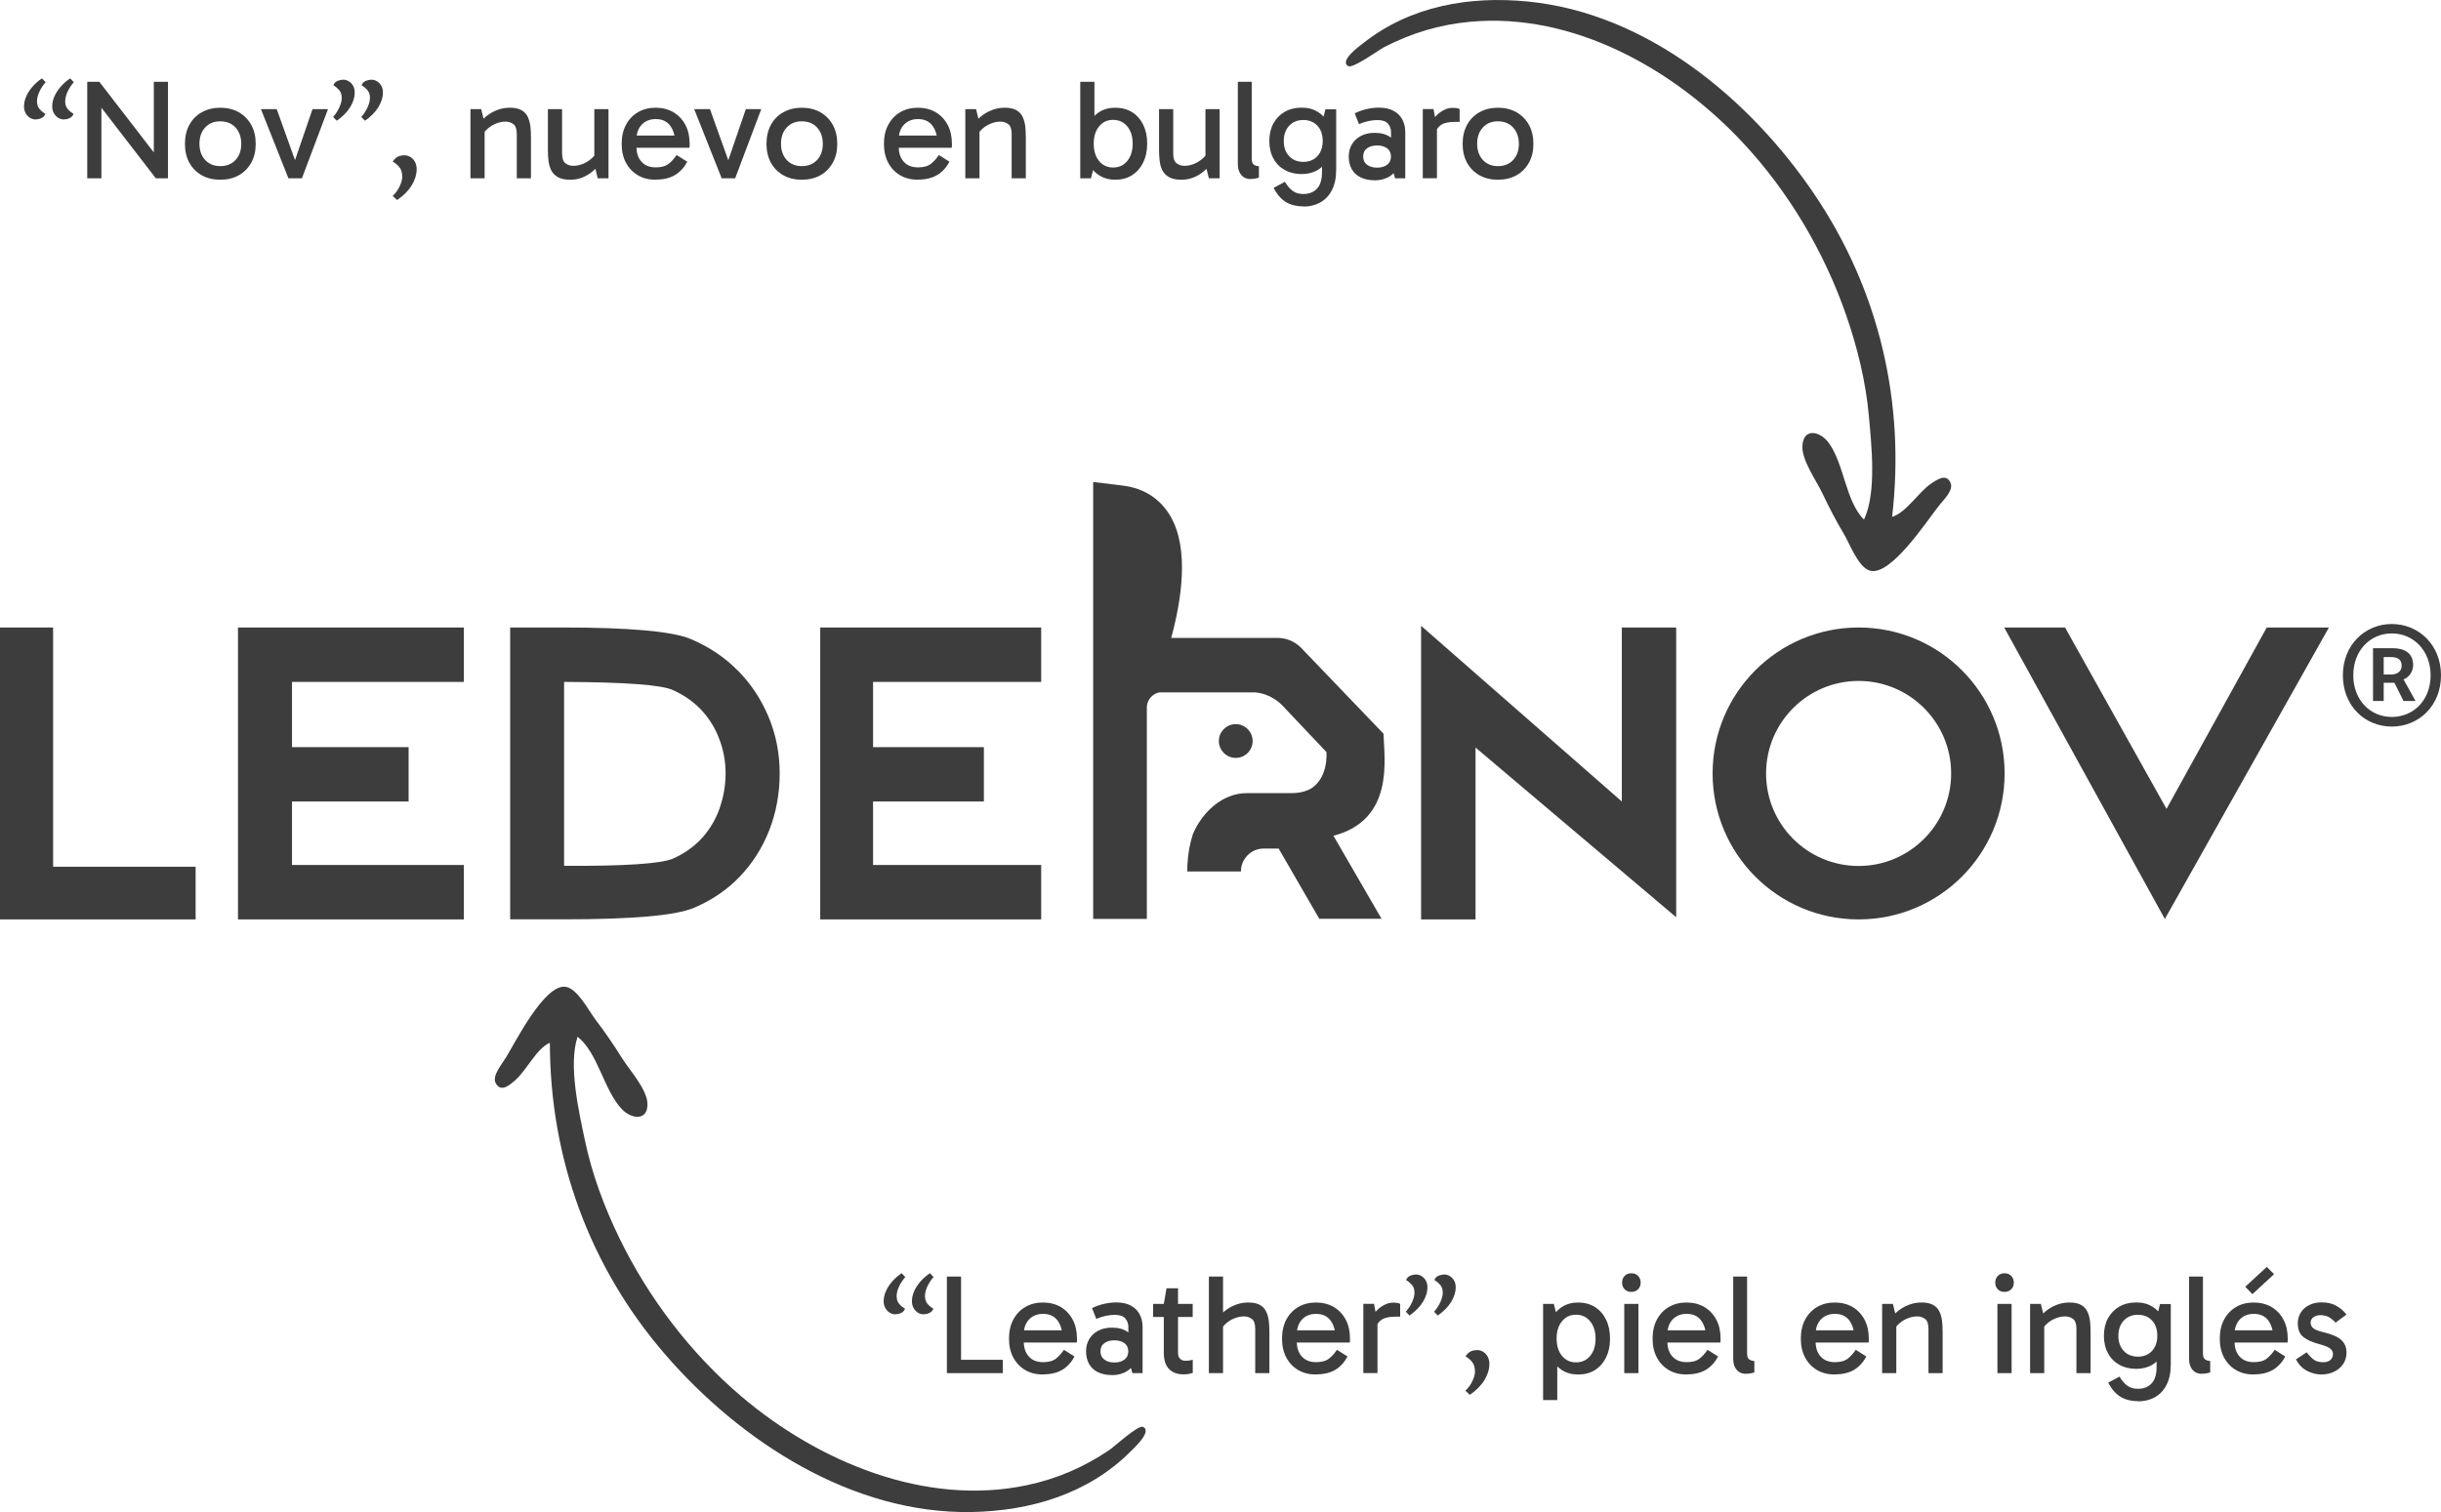 <?xml version="1.0" encoding="UTF-8"?>
<svg id="Layer_2" data-name="Layer 2" xmlns="http://www.w3.org/2000/svg" viewBox="0 0 349.77 216.73">
  <defs>
    <style>
      .cls-1 {
        fill: #3e3d3e;
      }
    </style>
  </defs>
  <g id="textos">
    <g>
      <g>
        <path class="cls-1" d="M335.71,96.79c0-4.36,3.17-7.35,7.01-7.35s7.05,2.98,7.05,7.35-3.17,7.35-7.05,7.35-7.01-2.98-7.01-7.35ZM348.28,96.79c0-3.5-2.42-6-5.56-6s-5.52,2.5-5.52,6,2.39,5.97,5.52,5.97,5.56-2.42,5.56-5.97ZM340.04,92.91h2.83c1.57,0,2.91.63,2.91,2.42,0,.89-.56,1.75-1.38,2.05l1.72,3.09h-1.72l-1.31-2.61h-1.53v2.61h-1.53v-7.57ZM342.53,96.68c1.01,0,1.6-.45,1.6-1.27,0-.75-.41-1.23-1.53-1.23h-1.04v2.5h.97Z"/>
        <g>
          <g>
            <g>
              <polygon class="cls-1" points="7.61 89.94 0 89.94 0 131.78 28.03 131.78 28.03 124.23 7.61 124.23 7.61 89.94"/>
              <polygon class="cls-1" points="34.1 131.78 66.47 131.78 66.47 123.98 41.84 123.98 41.84 114.88 58.55 114.88 58.55 107.09 41.84 107.09 41.84 97.74 66.47 97.74 66.47 89.94 34.1 89.94 34.1 131.78"/>
              <path class="cls-1" d="M105.67,96.07c-1.88-1.9-4.12-3.39-6.73-4.49-2.6-1.09-8.72-1.64-18.35-1.64h-7.49v41.83h7.74c9.8,0,15.99-.55,18.57-1.64,2.58-1.09,4.79-2.59,6.6-4.49,1.82-1.9,3.22-4.11,4.22-6.65.99-2.54,1.49-5.25,1.49-8.14s-.54-5.6-1.61-8.14-2.55-4.75-4.43-6.65ZM103.14,115.79c-.56,1.61-1.4,3.04-2.51,4.28-1.12,1.24-2.5,2.23-4.16,2.98-1.66.74-6.87,1.1-15.64,1.05v-26.36c8.73.04,13.91.42,15.54,1.15,1.63.72,3.01,1.69,4.13,2.88,1.12,1.2,1.98,2.58,2.57,4.16.6,1.57.9,3.21.9,4.9s-.28,3.35-.84,4.96Z"/>
              <polygon class="cls-1" points="117.53 131.78 149.19 131.78 149.19 123.98 125.1 123.98 125.1 114.88 140.98 114.88 140.98 107.09 125.1 107.09 125.1 97.74 149.19 97.74 149.19 89.94 117.53 89.94 117.53 131.78"/>
              <polygon class="cls-1" points="232.39 114.88 203.63 89.7 203.63 131.78 211.43 131.78 211.43 107.15 240.18 131.47 240.18 89.94 232.39 89.94 232.39 114.88"/>
              <polygon class="cls-1" points="324.8 89.94 310.44 115.94 295.9 89.94 287.18 89.94 310.2 131.72 333.71 89.94 324.8 89.94"/>
            </g>
            <g>
              <path class="cls-1" d="M179.49,106.21c0-1.33-1.09-2.42-2.42-2.42s-2.42,1.09-2.42,2.42,1.08,2.42,2.42,2.42,2.42-1.09,2.42-2.42Z"/>
              <path class="cls-1" d="M198.25,105.17l-11.77-12.27c-.9-.94-2.13-1.47-3.42-1.47h-15.24c1.42-5.2,2.67-12.71-.12-17.46-1.46-2.49-3.79-3.99-6.75-4.36l-4.31-.53v62.63h7.69v-30.42c.07-1.03.82-1.86,1.8-2.05h13.78c.89.09,1.75.38,2.52.84.5.29.96.66,1.37,1.09l6.26,6.62s.35,3.6-2.18,5.22c0,0,0,0,0,0-.71.41-1.64.67-2.86.67h-6.37c-3.48,0-6.38,2.72-7.71,5.85-.44,1.34-.72,2.83-.8,4.5-.01.29-.02.58-.02.88h7.69v-.04.03c.01-1.81,1.46-3.27,3.24-3.27h2.17l5.82,10.06h8.92l-6.89-11.9c8.76-2.28,7.28-10.98,7.17-14.64Z"/>
            </g>
          </g>
          <path class="cls-1" d="M266.32,89.94c-11.55,0-20.92,9.36-20.92,20.92s9.36,20.92,20.92,20.92,20.92-9.36,20.92-20.92-9.36-20.92-20.92-20.92ZM266.32,124.12c-7.33,0-13.26-5.94-13.26-13.26s5.94-13.26,13.26-13.26,13.26,5.94,13.26,13.26-5.94,13.26-13.26,13.26Z"/>
        </g>
      </g>
      <path class="cls-1" d="M72.43,151.66c-.5.88-1.97,2.55-1.4,3.59.76,1.4,2.02.26,2.84-.46,1.61-1.42,3.01-4.51,4.92-5.33.02,16.52,5.65,32.09,16.51,44.66,10.8,12.5,26.85,22.92,43.95,22.6,8.37-.16,16.64-2.58,22.69-8.62.52-.52,3.21-2.96,1.84-3.58-.71-.32-4.13,2.85-4.83,3.32-3.63,2.45-7.49,4.12-11.78,5.03-14.6,3.1-29.94-3.38-40.92-12.7-7.27-6.18-13.32-14.11-17.5-22.71-2.16-4.44-3.93-9.18-4.94-14.02-.85-4.08-2.41-10.76-1.05-14.84,2.95,2.33,3.73,7.61,6.34,10.37,1.38,1.46,3.76,1.74,3.67-.8-.07-2.06-2.55-4.77-3.61-6.46-1.19-1.9-2.44-3.74-3.8-5.52-1-1.3-2.6-4.51-4.32-4.75-3.04-.43-7.23,8.02-8.6,10.23-.53.92.57-.92,0,0Z"/>
      <path class="cls-1" d="M277.7,72.65c.6-.82,2.25-2.3,1.81-3.4-.59-1.48-1.98-.5-2.88.12-1.76,1.22-3.52,4.13-5.51,4.71,1.91-16.41-1.86-32.53-11.17-46.28C250.69,14.12,235.97,1.9,218.95.22c-8.33-.83-16.82.62-23.54,5.91-.58.45-3.53,2.56-2.24,3.34.67.41,4.44-2.34,5.19-2.73,3.9-2,7.92-3.22,12.29-3.62,14.86-1.37,29.34,6.86,39.15,17.4,6.5,6.98,11.58,15.57,14.72,24.6,1.62,4.66,2.83,9.58,3.27,14.5.37,4.15,1.14,10.97-.7,14.86-2.66-2.66-2.82-7.99-5.08-11.04-1.2-1.61-3.53-2.17-3.74.37-.18,2.06,1.97,5.03,2.83,6.84.96,2.02,1.98,4,3.13,5.92.84,1.41,2.06,4.79,3.74,5.23,2.97.78,8.12-7.12,9.74-9.16.63-.85-.67.85,0,0Z"/>
      <g>
        <path class="cls-1" d="M128.28,188.38c-.28,0-.55-.08-.8-.23-.25-.16-.46-.38-.62-.66-.16-.28-.24-.61-.24-.98,0-.45.1-.9.29-1.37.2-.47.48-.93.86-1.38s.85-.88,1.42-1.27l.53.55c-.38.43-.68.89-.9,1.37-.22.48-.34.94-.34,1.37,0,.46.12.83.37,1.11.24.28.52.51.83.7-.12.3-.33.5-.61.62s-.55.17-.79.17ZM132.33,188.38c-.29,0-.55-.08-.8-.23-.25-.16-.46-.38-.62-.66-.16-.28-.24-.61-.24-.98,0-.45.1-.9.29-1.37.2-.47.48-.93.86-1.38.38-.45.85-.88,1.42-1.27l.53.55c-.38.43-.68.89-.9,1.37-.22.48-.33.94-.33,1.37,0,.46.12.83.37,1.11.24.28.52.51.83.7-.12.3-.33.5-.61.62s-.55.17-.79.17Z"/>
        <path class="cls-1" d="M143.69,196.81h-8.01v-13.84h2.03v12.21l-.24-.28h6.22v1.91Z"/>
        <path class="cls-1" d="M149.44,197.01c-.96,0-1.81-.21-2.54-.64s-1.3-1.03-1.71-1.8-.61-1.67-.61-2.7.2-1.95.61-2.72.98-1.38,1.71-1.81,1.58-.65,2.54-.65,1.83.22,2.56.65,1.3,1.04,1.71,1.81.61,1.68.61,2.72c0,.09,0,.19,0,.29s-.02.19-.03.27h-7.76v-1.75h6.3l-.57,1.18c0-1.03-.23-1.88-.69-2.54s-1.17-1-2.11-1c-.84,0-1.51.27-2.01.8-.5.54-.75,1.24-.75,2.1v1.06c0,.91.24,1.63.73,2.16.49.54,1.17.8,2.03.8.8,0,1.42-.17,1.85-.51.43-.34.81-.76,1.14-1.26l1.52.96c-.46.85-1.05,1.49-1.78,1.92s-1.64.64-2.73.64Z"/>
        <path class="cls-1" d="M159.32,197.09c-.77,0-1.44-.14-1.99-.41-.56-.27-.98-.66-1.27-1.17-.29-.51-.44-1.11-.44-1.82,0-.65.15-1.23.45-1.74s.72-.91,1.28-1.21,1.21-.45,1.97-.45c.95,0,1.71.21,2.29.64.58.43.98,1.01,1.21,1.76h-1.14v-2.54c0-.42-.14-.81-.43-1.16-.29-.35-.79-.53-1.5-.53-.38,0-.8.04-1.25.13-.45.09-.92.24-1.41.46l-.61-1.56c.55-.27,1.13-.47,1.73-.61.6-.14,1.18-.2,1.75-.2.85,0,1.56.16,2.11.47.56.31.97.73,1.24,1.25.27.52.41,1.11.41,1.76v6.65h-1.46l-.51-1.81,1.08-.3c-.24.8-.68,1.4-1.3,1.8s-1.35.6-2.19.6ZM159.68,195.29c.6,0,1.08-.14,1.44-.42.37-.28.55-.67.55-1.17s-.18-.91-.55-1.18c-.37-.27-.85-.41-1.44-.41s-1.08.14-1.44.41c-.37.27-.55.66-.55,1.18s.18.89.55,1.17c.37.28.85.42,1.44.42Z"/>
        <path class="cls-1" d="M165.23,188.76v-1.87h5.67v1.87h-5.67ZM169.58,196.99c-.87,0-1.55-.25-2.06-.76-.51-.51-.76-1.3-.76-2.37v-6.97l.39-2.24h1.65v9.25c0,.38.1.66.29.85.2.19.44.29.74.29.23,0,.43-.01.61-.04.18-.03.33-.06.47-.1v1.89c-.18.05-.37.1-.58.14-.21.04-.46.06-.74.06Z"/>
        <path class="cls-1" d="M173.22,196.81v-13.84h2.03v13.84h-2.03ZM179.86,196.81v-6.34c0-.7-.16-1.18-.48-1.42-.32-.24-.7-.37-1.13-.37s-.87.09-1.32.26-.85.41-1.2.71-.62.63-.81,1l-.24-1.95c.38-.43.79-.8,1.24-1.1.45-.3.92-.52,1.42-.68.5-.16,1.02-.23,1.54-.23.7,0,1.26.12,1.67.36s.7.56.89.96c.19.4.31.85.37,1.35.05.5.08,1.02.08,1.54v5.91h-2.03Z"/>
        <path class="cls-1" d="M188.56,197.01c-.96,0-1.81-.21-2.54-.64s-1.3-1.03-1.71-1.8-.61-1.67-.61-2.7.2-1.95.61-2.72.98-1.38,1.71-1.81,1.58-.65,2.54-.65,1.83.22,2.56.65,1.3,1.04,1.71,1.81.61,1.68.61,2.72c0,.09,0,.19,0,.29s-.02.19-.03.27h-7.76v-1.75h6.3l-.57,1.18c0-1.03-.23-1.88-.69-2.54s-1.17-1-2.11-1c-.84,0-1.51.27-2.01.8-.5.54-.75,1.24-.75,2.1v1.06c0,.91.24,1.63.73,2.16.49.54,1.17.8,2.03.8.8,0,1.42-.17,1.85-.51.43-.34.81-.76,1.14-1.26l1.52.96c-.46.85-1.05,1.49-1.78,1.92s-1.64.64-2.73.64Z"/>
        <path class="cls-1" d="M196.89,186.89l.49,2.68v7.23h-2.03v-9.92h1.54ZM197.07,190.41l-.49-.22v-1.48l.18-.22c.13-.24.35-.5.64-.78s.63-.51,1.03-.71c.39-.2.79-.29,1.2-.29.2,0,.4.01.58.04.18.03.32.08.42.14v1.83h-.63c-.92,0-1.59.14-2.01.42-.42.28-.72.71-.91,1.29Z"/>
        <path class="cls-1" d="M201.97,188.56l-.53-.55c.38-.43.68-.89.9-1.38.22-.49.34-.94.34-1.36,0-.46-.12-.83-.37-1.11s-.52-.51-.83-.7c.12-.3.33-.5.61-.62.29-.11.55-.17.79-.17.28,0,.55.08.81.23.26.16.46.37.62.65.16.28.23.61.23.99,0,.66-.22,1.35-.65,2.06s-1.08,1.37-1.93,1.96ZM206.02,188.56l-.53-.55c.38-.43.68-.89.9-1.38.22-.49.34-.94.34-1.36,0-.46-.12-.83-.37-1.11-.24-.28-.52-.51-.83-.7.12-.3.33-.5.61-.62.29-.11.55-.17.79-.17.28,0,.56.08.81.23.26.16.46.37.62.65.16.28.23.61.23.99,0,.66-.22,1.35-.65,2.06s-1.08,1.37-1.93,1.96Z"/>
        <path class="cls-1" d="M213.41,195.55c0,.72-.23,1.47-.7,2.25s-1.17,1.49-2.1,2.12l-.63-.59c.43-.41.77-.87,1.01-1.4.24-.53.36-.96.36-1.28,0-.64-.14-1.12-.43-1.46-.28-.34-.6-.6-.93-.77.15-.23.3-.41.46-.54.16-.13.34-.22.54-.28.2-.06.43-.09.67-.09.31,0,.6.08.87.25.27.17.49.41.65.71.16.31.24.67.24,1.09Z"/>
        <path class="cls-1" d="M221.11,200.67v-13.78h1.54l.49,1.99h-.2v5.65h.2v6.14h-2.03ZM226.13,197.01c-.89,0-1.67-.21-2.34-.64-.66-.43-1.18-1.03-1.55-1.8-.37-.77-.56-1.67-.56-2.7s.19-1.95.56-2.72c.37-.77.89-1.38,1.55-1.81.66-.43,1.44-.65,2.34-.65s1.72.22,2.41.65c.68.43,1.22,1.04,1.59,1.81.38.77.57,1.68.57,2.72s-.19,1.93-.57,2.7c-.38.77-.91,1.37-1.59,1.8-.68.43-1.49.64-2.41.64ZM225.83,195.27c.84,0,1.52-.31,2.03-.93.51-.62.77-1.44.77-2.46s-.26-1.86-.77-2.49c-.52-.63-1.19-.95-2.03-.95s-1.5.31-2.01.94c-.52.62-.77,1.45-.77,2.48s.26,1.86.77,2.48c.51.62,1.18.93,2.01.93Z"/>
        <path class="cls-1" d="M232.43,183.84c0-.39.12-.71.36-.96.24-.25.56-.38.97-.38s.71.12.96.38.37.57.37.96-.12.7-.37.95c-.24.25-.56.38-.96.38s-.73-.12-.97-.38c-.24-.25-.36-.57-.36-.95ZM234.77,196.81h-2.03v-9.92h2.03v9.92Z"/>
        <path class="cls-1" d="M241.66,197.01c-.96,0-1.81-.21-2.54-.64s-1.3-1.03-1.71-1.8-.61-1.67-.61-2.7.2-1.95.61-2.72.98-1.38,1.71-1.81,1.58-.65,2.54-.65,1.83.22,2.56.65,1.3,1.04,1.71,1.81.61,1.68.61,2.72c0,.09,0,.19,0,.29s-.02.19-.03.27h-7.76v-1.75h6.3l-.57,1.18c0-1.03-.23-1.88-.69-2.54s-1.17-1-2.11-1c-.84,0-1.51.27-2.01.8-.5.54-.75,1.24-.75,2.1v1.06c0,.91.24,1.63.73,2.16.49.54,1.17.8,2.03.8.8,0,1.42-.17,1.85-.51.43-.34.81-.76,1.14-1.26l1.52.96c-.46.85-1.05,1.49-1.78,1.92s-1.64.64-2.73.64Z"/>
        <path class="cls-1" d="M250.15,196.91c-.35,0-.66-.08-.93-.25-.27-.17-.49-.42-.64-.74-.16-.33-.23-.72-.23-1.2v-11.75h1.99v11.03c0,.42.1.71.32.85.21.15.45.22.72.22v1.63c-.18.07-.37.12-.57.15-.2.03-.42.05-.65.05Z"/>
        <path class="cls-1" d="M262.9,197.01c-.96,0-1.81-.21-2.54-.64s-1.3-1.03-1.71-1.8-.61-1.67-.61-2.7.2-1.95.61-2.72.98-1.38,1.71-1.81,1.58-.65,2.54-.65,1.83.22,2.56.65,1.3,1.04,1.71,1.81.61,1.68.61,2.72c0,.09,0,.19,0,.29s-.02.19-.03.27h-7.76v-1.75h6.3l-.57,1.18c0-1.03-.23-1.88-.69-2.54s-1.17-1-2.11-1c-.84,0-1.51.27-2.01.8-.5.54-.75,1.24-.75,2.1v1.06c0,.91.24,1.63.73,2.16.49.54,1.17.8,2.03.8.8,0,1.42-.17,1.85-.51.43-.34.81-.76,1.14-1.26l1.52.96c-.46.85-1.05,1.49-1.78,1.92s-1.64.64-2.73.64Z"/>
        <path class="cls-1" d="M275.35,186.69c.7,0,1.26.12,1.67.36s.7.56.89.96c.19.4.31.85.37,1.35.05.5.08,1.02.08,1.54v5.91h-2.03v-6.34c0-.7-.16-1.18-.48-1.42-.32-.24-.7-.37-1.13-.37s-.87.09-1.32.26-.85.41-1.2.71-.62.63-.81,1v-1.14h.33v7.3h-2.03v-9.92h1.54l.43,1.75-.51.06c.38-.43.79-.8,1.24-1.1.45-.3.92-.52,1.42-.68.5-.16,1.02-.23,1.54-.23Z"/>
        <path class="cls-1" d="M285.9,183.84c0-.39.12-.71.36-.96.24-.25.56-.38.97-.38s.71.12.96.38.37.57.37.96-.12.7-.37.95c-.24.25-.56.38-.96.38s-.73-.12-.97-.38c-.24-.25-.36-.57-.36-.95ZM288.24,196.81h-2.03v-9.92h2.03v9.92Z"/>
        <path class="cls-1" d="M296.55,186.69c.7,0,1.26.12,1.67.36s.7.56.89.96c.19.4.31.85.37,1.35.05.5.08,1.02.08,1.54v5.91h-2.03v-6.34c0-.7-.16-1.18-.48-1.42-.32-.24-.7-.37-1.13-.37s-.87.09-1.32.26-.85.41-1.2.71-.62.63-.81,1v-1.14h.33v7.3h-2.03v-9.92h1.54l.43,1.75-.51.06c.38-.43.79-.8,1.24-1.1.45-.3.92-.52,1.42-.68.5-.16,1.02-.23,1.54-.23Z"/>
        <path class="cls-1" d="M306.1,196.2c-.92,0-1.73-.2-2.43-.59-.7-.39-1.24-.94-1.62-1.66-.39-.71-.58-1.54-.58-2.49s.19-1.8.58-2.51c.39-.71.93-1.27,1.62-1.67.7-.4,1.51-.6,2.43-.6s1.65.2,2.31.6,1.17.96,1.53,1.67c.37.71.55,1.55.55,2.51s-.18,1.78-.55,2.49c-.37.71-.88,1.26-1.53,1.66-.66.39-1.43.59-2.31.59ZM306.34,200.83c-.57,0-1.11-.08-1.62-.23-.51-.16-.97-.41-1.38-.76-.41-.35-.78-.82-1.11-1.4l-.14-.26,1.61-.87c.35.58.73,1.02,1.13,1.31.4.29.9.44,1.51.44.83,0,1.48-.26,1.96-.77.48-.51.72-1.31.72-2.38v-2.11h.2v-4.9h-.2l.49-1.99h1.54v8.68c0,1.17-.21,2.14-.62,2.93s-.97,1.37-1.68,1.76c-.7.39-1.51.58-2.42.58ZM306.34,194.45c.84,0,1.51-.27,2.02-.82.51-.55.76-1.28.76-2.18s-.25-1.64-.76-2.18c-.51-.55-1.18-.82-2.02-.82s-1.52.28-2.03.83-.77,1.29-.77,2.19.26,1.62.77,2.16,1.19.82,2.03.82Z"/>
        <path class="cls-1" d="M315.47,196.91c-.35,0-.66-.08-.93-.25-.27-.17-.49-.42-.64-.74-.16-.33-.23-.72-.23-1.2v-11.75h1.99v11.03c0,.42.1.71.32.85.21.15.45.22.72.22v1.63c-.18.07-.37.12-.57.15-.2.03-.42.05-.65.05Z"/>
        <path class="cls-1" d="M322.93,197.01c-.96,0-1.81-.21-2.54-.64s-1.3-1.03-1.71-1.8-.61-1.67-.61-2.7.2-1.95.61-2.72.98-1.38,1.71-1.81,1.58-.65,2.54-.65,1.83.22,2.56.65,1.3,1.04,1.71,1.81.61,1.68.61,2.72c0,.09,0,.19,0,.29s-.02.19-.03.27h-7.76v-1.75h6.3l-.57,1.18c0-1.03-.23-1.88-.69-2.54s-1.17-1-2.11-1c-.84,0-1.51.27-2.01.8-.5.54-.75,1.24-.75,2.1v1.06c0,.91.24,1.63.73,2.16.49.54,1.17.8,2.03.8.8,0,1.42-.17,1.85-.51.43-.34.81-.76,1.14-1.26l1.52.96c-.46.85-1.05,1.49-1.78,1.92s-1.64.64-2.73.64ZM322.74,185.49l-1.02-1.06,3.09-2.84,1.04,1.04-3.11,2.87Z"/>
        <path class="cls-1" d="M332.68,197.01c-.69,0-1.37-.16-2.04-.49-.67-.33-1.22-.88-1.66-1.67l1.54-1.02c.38.5.74.86,1.08,1.09s.78.33,1.32.33c.43,0,.77-.11,1.01-.33s.36-.5.36-.82c0-.22-.06-.41-.17-.57-.12-.16-.31-.32-.6-.46-.28-.14-.69-.28-1.22-.42-.98-.26-1.73-.6-2.26-1.02-.53-.42-.79-1.08-.79-1.99,0-.54.14-1.04.41-1.48.27-.45.66-.81,1.18-1.08.52-.27,1.12-.41,1.83-.41.84,0,1.56.17,2.15.52.6.35,1.06.76,1.4,1.23l-1.56,1.16c-.19-.24-.47-.48-.83-.72-.37-.24-.83-.36-1.38-.36-.34,0-.65.09-.93.28-.28.19-.43.45-.43.79s.13.61.4.82c.26.21.75.4,1.45.56,1.19.28,2.04.65,2.54,1.11s.75,1.05.75,1.8c0,.65-.17,1.21-.5,1.68-.33.47-.77.83-1.3,1.08-.54.25-1.11.38-1.74.38Z"/>
      </g>
      <g>
        <path class="cls-1" d="M5.1,17.12c-.28,0-.55-.08-.8-.23-.25-.16-.46-.38-.62-.66-.16-.28-.24-.61-.24-.98,0-.45.1-.9.29-1.37.2-.47.48-.93.86-1.38s.85-.88,1.42-1.27l.53.55c-.38.43-.68.89-.9,1.37-.22.48-.34.94-.34,1.37,0,.46.12.83.37,1.11.24.28.52.51.83.7-.12.3-.32.5-.61.62-.28.12-.55.17-.79.17ZM9.14,17.12c-.29,0-.55-.08-.8-.23-.25-.16-.46-.38-.62-.66-.16-.28-.24-.61-.24-.98,0-.45.1-.9.29-1.37.2-.47.48-.93.86-1.38s.85-.88,1.42-1.27l.53.55c-.38.43-.68.89-.9,1.37-.22.48-.34.94-.34,1.37,0,.46.12.83.37,1.11.24.28.52.51.83.7-.12.3-.33.5-.61.62-.29.12-.55.17-.79.17Z"/>
        <path class="cls-1" d="M22.33,25.56l-8.94-11.6,1.14-.33v11.93h-2.03v-13.84h1.73l8.64,11.2h-.83v-11.2h2.03v13.84h-1.73Z"/>
        <path class="cls-1" d="M31.56,25.76c-1,0-1.89-.21-2.65-.64s-1.36-1.03-1.78-1.8-.63-1.67-.63-2.7.21-1.95.63-2.72,1.01-1.38,1.78-1.81,1.65-.65,2.65-.65,1.9.22,2.66.65c.76.43,1.35,1.04,1.78,1.81.43.77.64,1.68.64,2.72s-.21,1.93-.64,2.7c-.43.77-1.02,1.37-1.78,1.8-.76.43-1.65.64-2.66.64ZM31.56,23.81c.91,0,1.64-.29,2.19-.88.55-.59.82-1.36.82-2.31s-.27-1.74-.82-2.34c-.55-.6-1.28-.89-2.19-.89s-1.62.29-2.16.88c-.55.59-.82,1.37-.82,2.33s.27,1.74.82,2.33c.55.59,1.27.88,2.16.88Z"/>
        <path class="cls-1" d="M47,15.64l-3.74,9.92h-1.93l-3.94-9.92h2.26l2.76,7.7h-.27l2.64-7.7h2.21Z"/>
        <path class="cls-1" d="M48.26,17.31l-.53-.55c.38-.43.68-.89.9-1.38.22-.49.34-.94.34-1.36,0-.46-.12-.83-.37-1.11s-.52-.51-.83-.7c.12-.3.33-.5.61-.62.29-.11.55-.17.79-.17.29,0,.55.08.81.23.26.16.46.37.62.65.15.28.23.61.23.99,0,.66-.22,1.35-.65,2.06s-1.08,1.37-1.93,1.96ZM52.3,17.31l-.53-.55c.38-.43.68-.89.9-1.38.22-.49.34-.94.34-1.36,0-.46-.12-.83-.37-1.11-.24-.28-.52-.51-.83-.7.12-.3.32-.5.61-.62.29-.11.55-.17.79-.17.28,0,.55.08.81.23.26.16.46.37.62.65.16.28.23.61.23.99,0,.66-.22,1.35-.65,2.06s-1.08,1.37-1.93,1.96Z"/>
        <path class="cls-1" d="M59.7,24.3c0,.72-.23,1.47-.7,2.25-.47.78-1.17,1.49-2.1,2.12l-.63-.59c.43-.41.77-.87,1.01-1.4.24-.53.36-.96.36-1.28,0-.64-.14-1.12-.43-1.46-.29-.34-.6-.6-.94-.77.15-.23.3-.41.46-.54.16-.13.34-.22.54-.28.2-.06.43-.09.67-.09.31,0,.6.08.88.25.27.17.49.41.65.71.16.31.24.67.24,1.09Z"/>
        <path class="cls-1" d="M73.07,15.44c.71,0,1.26.12,1.67.36s.71.56.89.96.31.85.37,1.35c.05.5.08,1.02.08,1.54v5.91h-2.03v-6.34c0-.7-.16-1.18-.48-1.42-.32-.24-.7-.37-1.13-.37s-.88.09-1.32.26-.85.41-1.2.71c-.35.3-.62.63-.81,1v-1.14h.33v7.3h-2.03v-9.92h1.54l.43,1.75-.51.06c.38-.43.79-.8,1.24-1.1.45-.3.92-.52,1.42-.68.5-.16,1.02-.23,1.54-.23Z"/>
        <path class="cls-1" d="M81.73,25.76c-.75,0-1.34-.12-1.77-.36-.43-.24-.75-.56-.96-.96s-.33-.85-.4-1.35c-.06-.5-.09-1.02-.09-1.54v-5.91h2.03v6.34c0,.71.16,1.18.48,1.42.32.24.69.37,1.13.37s.89-.09,1.33-.26c.44-.18.84-.42,1.2-.72.36-.3.63-.63.8-.99v1.14h-.32v-7.3h2.03v9.92h-1.54l-.43-1.75.51-.06c-.35.42-.74.78-1.18,1.09s-.89.54-1.36.69c-.47.16-.96.23-1.46.23Z"/>
        <path class="cls-1" d="M93.94,25.76c-.96,0-1.81-.21-2.54-.64-.73-.43-1.3-1.03-1.71-1.8s-.61-1.67-.61-2.7.2-1.95.61-2.72.98-1.38,1.71-1.81c.73-.43,1.58-.65,2.54-.65s1.83.22,2.56.65c.73.43,1.3,1.04,1.71,1.81s.61,1.68.61,2.72c0,.09,0,.19,0,.29,0,.1-.02.19-.03.27h-7.76v-1.75h6.3l-.57,1.18c0-1.03-.23-1.88-.69-2.54s-1.17-1-2.11-1c-.84,0-1.51.27-2.01.8-.5.54-.75,1.24-.75,2.1v1.06c0,.91.24,1.63.73,2.16.49.54,1.17.8,2.03.8.8,0,1.42-.17,1.85-.51.43-.34.81-.76,1.14-1.26l1.53.96c-.46.85-1.05,1.49-1.78,1.92s-1.63.64-2.73.64Z"/>
        <path class="cls-1" d="M109.08,15.64l-3.74,9.92h-1.93l-3.94-9.92h2.26l2.76,7.7h-.26l2.64-7.7h2.21Z"/>
        <path class="cls-1" d="M114.89,25.76c-1,0-1.89-.21-2.65-.64s-1.36-1.03-1.78-1.8-.63-1.67-.63-2.7.21-1.95.63-2.72,1.01-1.38,1.78-1.81,1.65-.65,2.65-.65,1.9.22,2.66.65c.76.43,1.35,1.04,1.78,1.81.43.77.64,1.68.64,2.72s-.21,1.93-.64,2.7c-.43.77-1.02,1.37-1.78,1.8-.76.43-1.65.64-2.66.64ZM114.89,23.81c.91,0,1.64-.29,2.19-.88.55-.59.82-1.36.82-2.31s-.27-1.74-.82-2.34c-.55-.6-1.28-.89-2.19-.89s-1.62.29-2.16.88c-.55.59-.82,1.37-.82,2.33s.27,1.74.82,2.33c.55.59,1.27.88,2.16.88Z"/>
        <path class="cls-1" d="M131.52,25.76c-.96,0-1.81-.21-2.54-.64-.73-.43-1.3-1.03-1.71-1.8s-.61-1.67-.61-2.7.2-1.95.61-2.72.97-1.38,1.71-1.81c.73-.43,1.58-.65,2.54-.65s1.83.22,2.56.65c.73.43,1.3,1.04,1.71,1.81s.61,1.68.61,2.72c0,.09,0,.19,0,.29,0,.1-.02.19-.03.27h-7.76v-1.75h6.3l-.57,1.18c0-1.03-.23-1.88-.69-2.54s-1.16-1-2.11-1c-.84,0-1.51.27-2.01.8-.5.54-.75,1.24-.75,2.1v1.06c0,.91.24,1.63.73,2.16.49.54,1.16.8,2.03.8.8,0,1.42-.17,1.85-.51.43-.34.81-.76,1.14-1.26l1.52.96c-.46.85-1.05,1.49-1.78,1.92s-1.64.64-2.73.64Z"/>
        <path class="cls-1" d="M143.98,15.44c.71,0,1.26.12,1.67.36s.71.56.89.96.31.85.37,1.35c.05.5.08,1.02.08,1.54v5.91h-2.03v-6.34c0-.7-.16-1.18-.48-1.42-.32-.24-.7-.37-1.13-.37s-.88.09-1.32.26-.85.41-1.2.71c-.35.3-.62.63-.81,1v-1.14h.33v7.3h-2.03v-9.92h1.54l.43,1.75-.51.06c.38-.43.79-.8,1.24-1.1.45-.3.92-.52,1.42-.68.5-.16,1.02-.23,1.54-.23Z"/>
        <path class="cls-1" d="M154.79,25.56v-13.84h2.03v6.2h-.2v5.65h.2l-.49,1.99h-1.54ZM159.81,25.76c-.89,0-1.67-.22-2.34-.65s-1.18-1.04-1.55-1.82-.56-1.68-.56-2.71.19-1.93.56-2.7.89-1.37,1.55-1.8,1.44-.64,2.34-.64,1.72.21,2.41.64c.68.43,1.21,1.03,1.59,1.8.38.77.57,1.67.57,2.7s-.19,1.93-.57,2.71c-.38.78-.91,1.38-1.59,1.82-.69.43-1.49.65-2.41.65ZM159.5,24.01c.84,0,1.52-.31,2.03-.94s.77-1.46.77-2.49-.26-1.84-.77-2.46-1.19-.94-2.03-.94-1.5.31-2.01.94c-.52.62-.77,1.45-.77,2.48s.26,1.86.77,2.48c.51.62,1.18.93,2.01.93Z"/>
        <path class="cls-1" d="M169.3,25.76c-.75,0-1.34-.12-1.77-.36-.43-.24-.75-.56-.96-.96s-.33-.85-.4-1.35c-.06-.5-.09-1.02-.09-1.54v-5.91h2.03v6.34c0,.71.16,1.18.48,1.42.32.24.69.37,1.13.37s.89-.09,1.33-.26c.44-.18.84-.42,1.2-.72.36-.3.63-.63.8-.99v1.14h-.32v-7.3h2.03v9.92h-1.54l-.43-1.75.51-.06c-.35.42-.74.78-1.18,1.09s-.89.54-1.36.69c-.47.16-.96.23-1.46.23Z"/>
        <path class="cls-1" d="M179.17,25.66c-.35,0-.66-.08-.93-.25-.27-.17-.49-.42-.64-.74-.16-.33-.23-.72-.23-1.2v-11.75h1.99v11.03c0,.42.1.71.31.85.21.15.45.22.72.22v1.63c-.18.07-.37.12-.57.15-.2.03-.42.05-.65.05Z"/>
        <path class="cls-1" d="M186.51,24.95c-.92,0-1.73-.2-2.43-.59-.7-.39-1.24-.94-1.62-1.66-.39-.71-.58-1.54-.58-2.49s.19-1.8.58-2.51c.38-.71.93-1.27,1.62-1.67s1.51-.6,2.43-.6,1.65.2,2.31.6c.66.4,1.17.96,1.54,1.67s.55,1.55.55,2.51-.18,1.78-.55,2.49c-.37.71-.88,1.26-1.54,1.66-.66.39-1.43.59-2.31.59ZM186.75,29.58c-.57,0-1.11-.08-1.62-.23-.51-.16-.97-.41-1.38-.76-.41-.35-.78-.82-1.11-1.4l-.14-.26,1.61-.87c.35.58.73,1.02,1.13,1.31.4.29.9.44,1.51.44.83,0,1.48-.26,1.96-.77s.72-1.31.72-2.38v-2.11h.2v-4.9h-.2l.49-1.99h1.54v8.68c0,1.17-.21,2.14-.62,2.93-.41.79-.97,1.37-1.68,1.76-.7.39-1.51.58-2.42.58ZM186.75,23.2c.84,0,1.51-.27,2.02-.82.51-.55.76-1.28.76-2.18s-.25-1.64-.76-2.18c-.51-.55-1.18-.82-2.02-.82s-1.52.28-2.03.83c-.52.56-.77,1.29-.77,2.19s.26,1.62.77,2.16c.51.55,1.19.82,2.03.82Z"/>
        <path class="cls-1" d="M196.96,25.84c-.77,0-1.44-.14-1.99-.41s-.98-.66-1.27-1.17c-.29-.51-.44-1.11-.44-1.82,0-.65.15-1.23.45-1.74.3-.51.72-.91,1.28-1.21.56-.3,1.21-.45,1.97-.45.95,0,1.71.21,2.29.64s.98,1.01,1.21,1.76h-1.14v-2.54c0-.42-.14-.81-.43-1.16s-.79-.53-1.5-.53c-.38,0-.79.04-1.25.13-.45.09-.92.24-1.41.46l-.61-1.56c.55-.27,1.13-.47,1.73-.61.6-.14,1.18-.2,1.75-.2.85,0,1.56.16,2.11.47.56.31.97.73,1.24,1.25s.41,1.11.41,1.76v6.65h-1.46l-.51-1.81,1.08-.3c-.24.8-.68,1.4-1.3,1.8s-1.35.6-2.19.6ZM197.32,24.03c.6,0,1.08-.14,1.44-.42.37-.28.55-.67.55-1.17s-.18-.91-.55-1.18c-.37-.27-.85-.41-1.44-.41s-1.08.14-1.44.41c-.37.27-.55.66-.55,1.18s.18.89.55,1.17c.37.28.85.42,1.44.42Z"/>
        <path class="cls-1" d="M205.41,15.64l.49,2.68v7.23h-2.03v-9.92h1.54ZM205.59,19.16l-.49-.22v-1.48l.18-.22c.13-.24.35-.5.64-.78s.63-.51,1.03-.71c.39-.2.79-.29,1.2-.29.2,0,.39.01.58.04.18.03.32.08.42.14v1.83h-.63c-.92,0-1.59.14-2.01.42-.42.28-.72.71-.91,1.29Z"/>
        <path class="cls-1" d="M214.64,25.76c-1,0-1.89-.21-2.65-.64s-1.36-1.03-1.78-1.8-.63-1.67-.63-2.7.21-1.95.63-2.72,1.01-1.38,1.78-1.81,1.65-.65,2.65-.65,1.9.22,2.66.65c.76.43,1.35,1.04,1.78,1.81.43.77.64,1.68.64,2.72s-.21,1.93-.64,2.7c-.43.77-1.02,1.37-1.78,1.8-.76.43-1.65.64-2.66.64ZM214.64,23.81c.91,0,1.63-.29,2.18-.88.55-.59.82-1.36.82-2.31s-.28-1.74-.82-2.34c-.55-.6-1.28-.89-2.18-.89s-1.62.29-2.16.88c-.55.59-.82,1.37-.82,2.33s.28,1.74.82,2.33c.55.59,1.27.88,2.16.88Z"/>
      </g>
    </g>
  </g>
</svg>